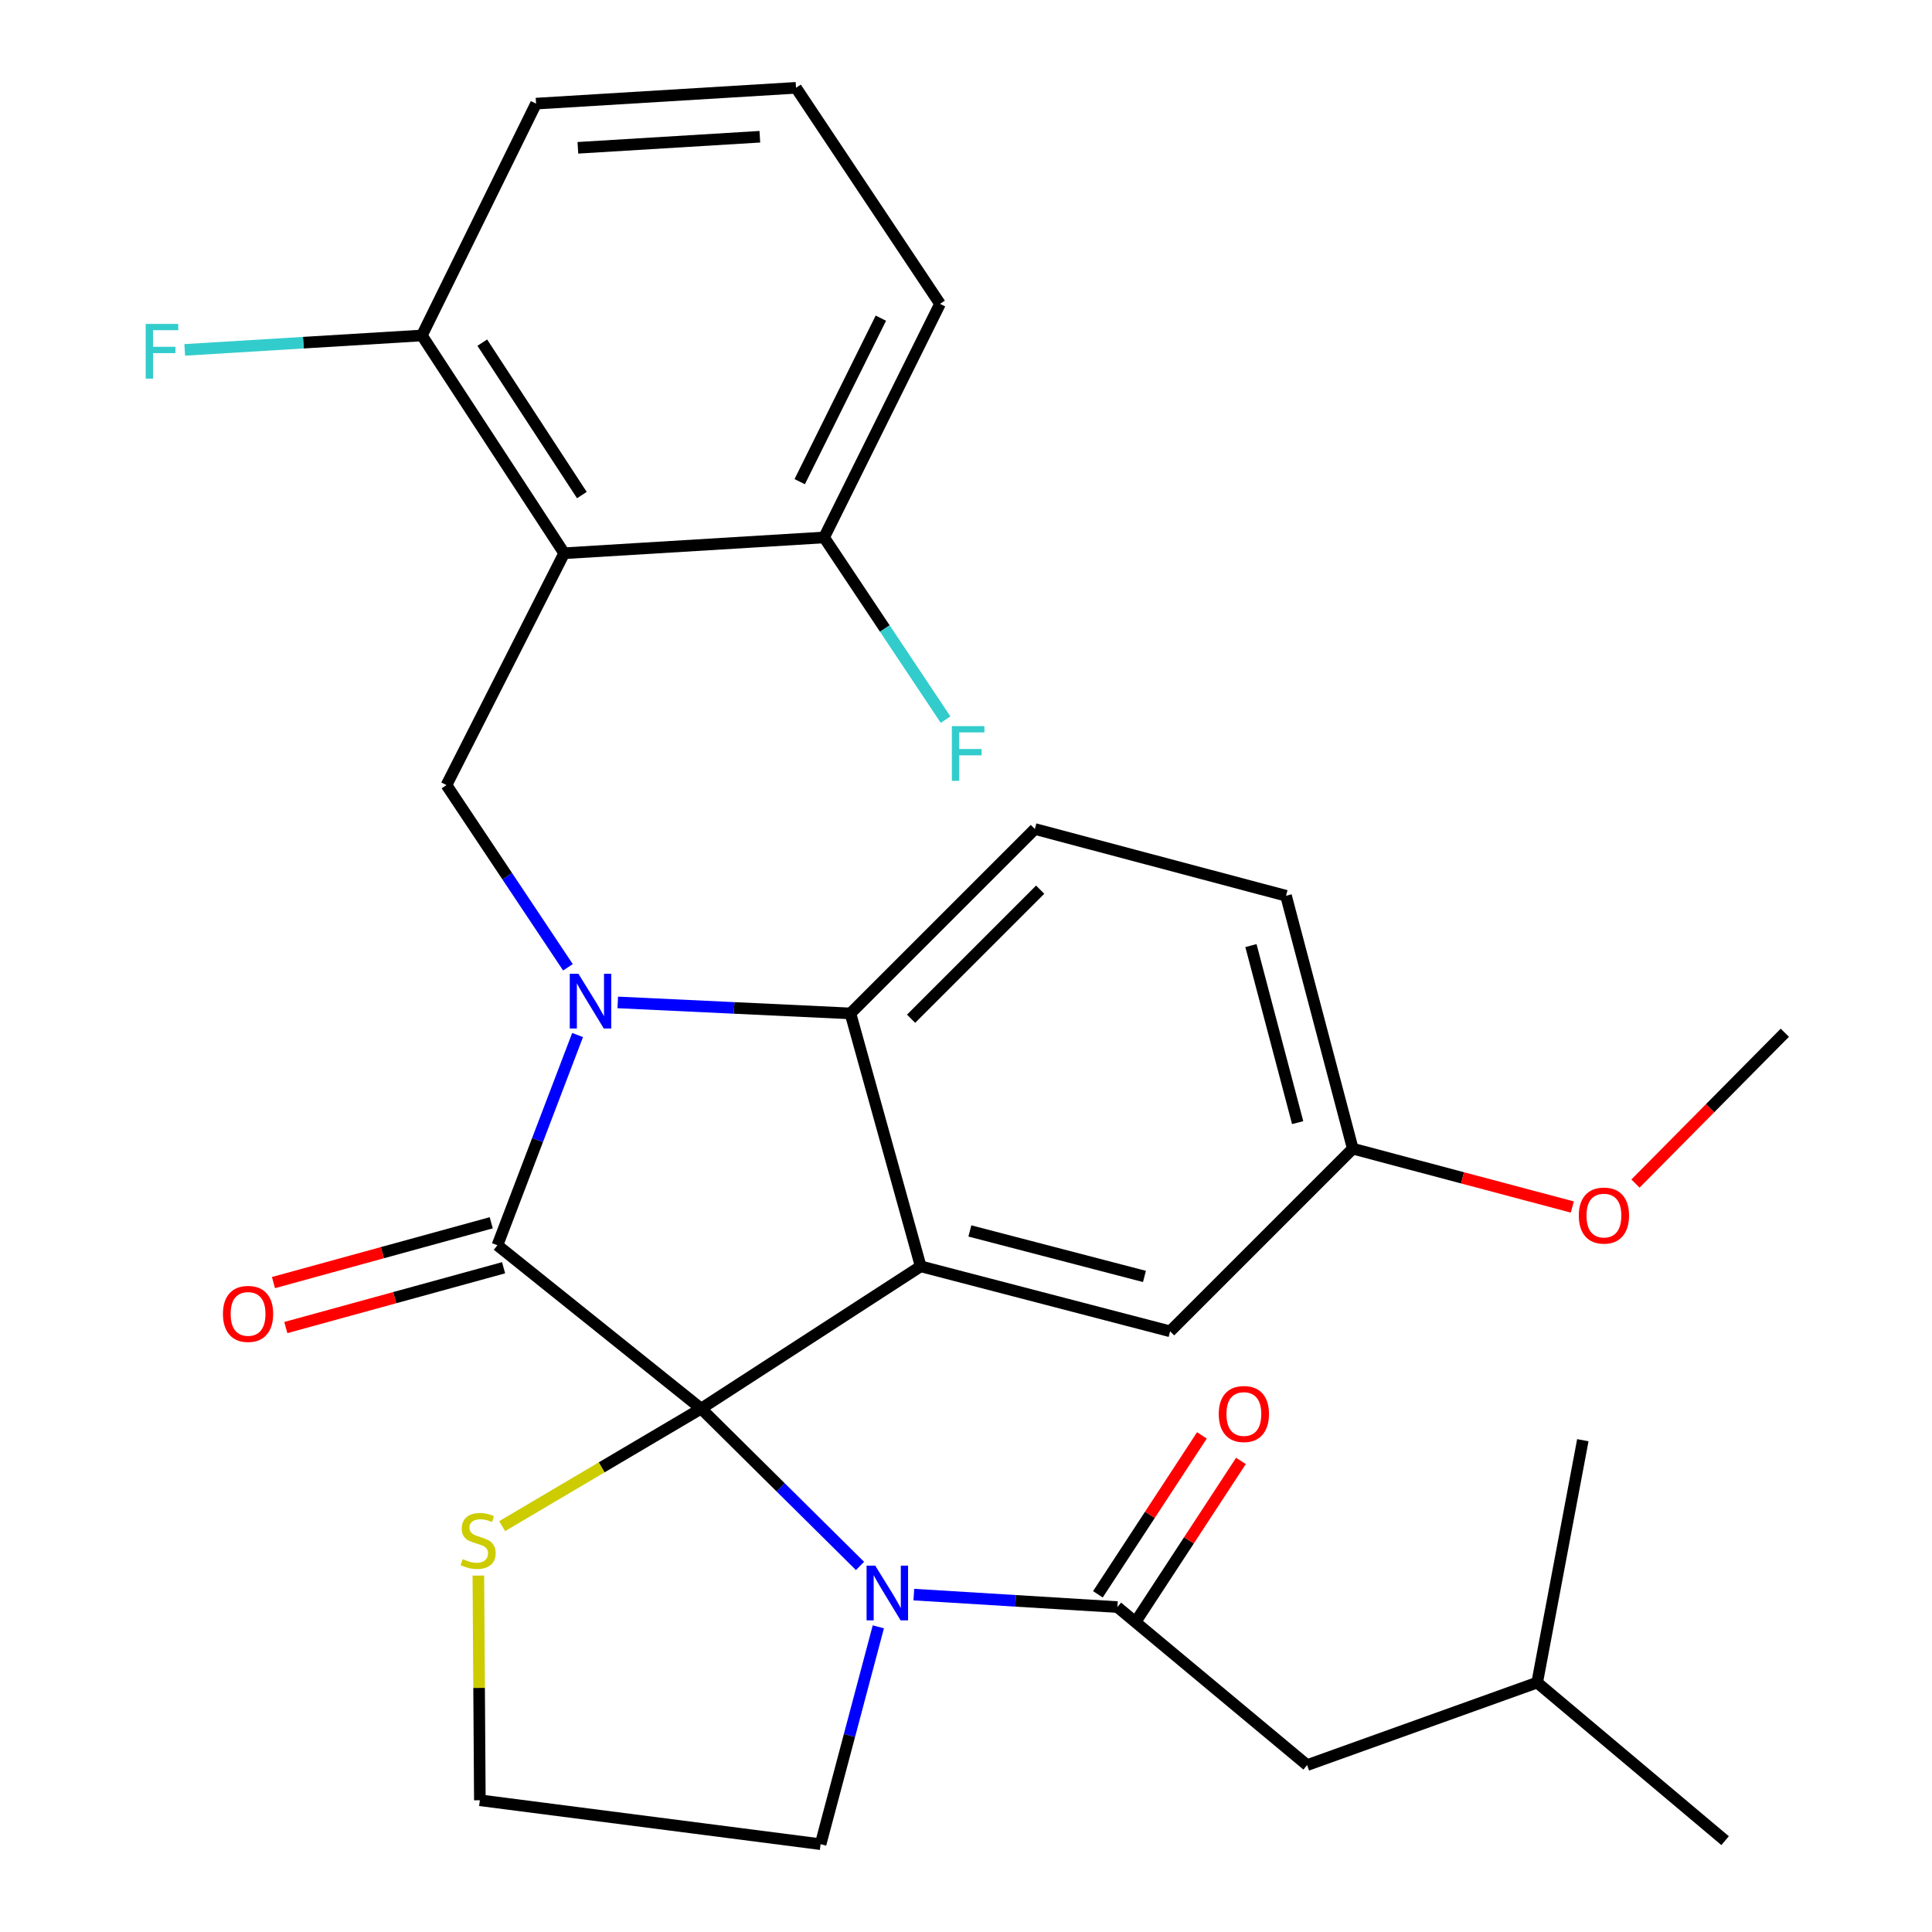 <?xml version='1.0' encoding='iso-8859-1'?>
<svg version='1.1' baseProfile='full'
              xmlns='http://www.w3.org/2000/svg'
                      xmlns:rdkit='http://www.rdkit.org/xml'
                      xmlns:xlink='http://www.w3.org/1999/xlink'
                  xml:space='preserve'
width='1000px' height='1000px' viewBox='0 0 1000 1000'>
<!-- END OF HEADER -->
<rect style='opacity:1.0;fill:#FFFFFF;stroke:none' width='1000' height='1000' x='0' y='0'> </rect>
<path class='bond-0' d='M 676.55,913.615 L 795.641,870.9' style='fill:none;fill-rule:evenodd;stroke:#000000;stroke-width:6px;stroke-linecap:butt;stroke-linejoin:miter;stroke-opacity:1' />
<path class='bond-1' d='M 676.55,913.615 L 578.367,831.82' style='fill:none;fill-rule:evenodd;stroke:#000000;stroke-width:6px;stroke-linecap:butt;stroke-linejoin:miter;stroke-opacity:1' />
<path class='bond-2' d='M 445.145,810.529 L 404.03,769.81' style='fill:none;fill-rule:evenodd;stroke:#0000FF;stroke-width:6px;stroke-linecap:butt;stroke-linejoin:miter;stroke-opacity:1' />
<path class='bond-2' d='M 404.03,769.81 L 362.916,729.09' style='fill:none;fill-rule:evenodd;stroke:#000000;stroke-width:6px;stroke-linecap:butt;stroke-linejoin:miter;stroke-opacity:1' />
<path class='bond-3' d='M 472.998,825.365 L 525.682,828.592' style='fill:none;fill-rule:evenodd;stroke:#0000FF;stroke-width:6px;stroke-linecap:butt;stroke-linejoin:miter;stroke-opacity:1' />
<path class='bond-3' d='M 525.682,828.592 L 578.367,831.82' style='fill:none;fill-rule:evenodd;stroke:#000000;stroke-width:6px;stroke-linecap:butt;stroke-linejoin:miter;stroke-opacity:1' />
<path class='bond-4' d='M 454.621,842.047 L 439.681,898.296' style='fill:none;fill-rule:evenodd;stroke:#0000FF;stroke-width:6px;stroke-linecap:butt;stroke-linejoin:miter;stroke-opacity:1' />
<path class='bond-4' d='M 439.681,898.296 L 424.741,954.545' style='fill:none;fill-rule:evenodd;stroke:#000000;stroke-width:6px;stroke-linecap:butt;stroke-linejoin:miter;stroke-opacity:1' />
<path class='bond-5' d='M 588.466,838.43 L 615.387,797.3' style='fill:none;fill-rule:evenodd;stroke:#000000;stroke-width:6px;stroke-linecap:butt;stroke-linejoin:miter;stroke-opacity:1' />
<path class='bond-5' d='M 615.387,797.3 L 642.309,756.171' style='fill:none;fill-rule:evenodd;stroke:#FF0000;stroke-width:6px;stroke-linecap:butt;stroke-linejoin:miter;stroke-opacity:1' />
<path class='bond-5' d='M 568.268,825.209 L 595.189,784.08' style='fill:none;fill-rule:evenodd;stroke:#000000;stroke-width:6px;stroke-linecap:butt;stroke-linejoin:miter;stroke-opacity:1' />
<path class='bond-5' d='M 595.189,784.08 L 622.111,742.95' style='fill:none;fill-rule:evenodd;stroke:#FF0000;stroke-width:6px;stroke-linecap:butt;stroke-linejoin:miter;stroke-opacity:1' />
<path class='bond-6' d='M 795.641,870.9 L 892.913,952.722' style='fill:none;fill-rule:evenodd;stroke:#000000;stroke-width:6px;stroke-linecap:butt;stroke-linejoin:miter;stroke-opacity:1' />
<path class='bond-7' d='M 795.641,870.9 L 819.272,745.452' style='fill:none;fill-rule:evenodd;stroke:#000000;stroke-width:6px;stroke-linecap:butt;stroke-linejoin:miter;stroke-opacity:1' />
<path class='bond-8' d='M 700.194,594.549 L 757.01,609.648' style='fill:none;fill-rule:evenodd;stroke:#000000;stroke-width:6px;stroke-linecap:butt;stroke-linejoin:miter;stroke-opacity:1' />
<path class='bond-8' d='M 757.01,609.648 L 813.826,624.748' style='fill:none;fill-rule:evenodd;stroke:#FF0000;stroke-width:6px;stroke-linecap:butt;stroke-linejoin:miter;stroke-opacity:1' />
<path class='bond-9' d='M 700.194,594.549 L 665.647,463.642' style='fill:none;fill-rule:evenodd;stroke:#000000;stroke-width:6px;stroke-linecap:butt;stroke-linejoin:miter;stroke-opacity:1' />
<path class='bond-9' d='M 671.671,581.073 L 647.488,489.438' style='fill:none;fill-rule:evenodd;stroke:#000000;stroke-width:6px;stroke-linecap:butt;stroke-linejoin:miter;stroke-opacity:1' />
<path class='bond-10' d='M 700.194,594.549 L 605.645,689.084' style='fill:none;fill-rule:evenodd;stroke:#000000;stroke-width:6px;stroke-linecap:butt;stroke-linejoin:miter;stroke-opacity:1' />
<path class='bond-11' d='M 665.647,463.642 L 535.652,429.095' style='fill:none;fill-rule:evenodd;stroke:#000000;stroke-width:6px;stroke-linecap:butt;stroke-linejoin:miter;stroke-opacity:1' />
<path class='bond-12' d='M 535.652,429.095 L 440.191,524.542' style='fill:none;fill-rule:evenodd;stroke:#000000;stroke-width:6px;stroke-linecap:butt;stroke-linejoin:miter;stroke-opacity:1' />
<path class='bond-12' d='M 538.401,460.483 L 471.579,527.296' style='fill:none;fill-rule:evenodd;stroke:#000000;stroke-width:6px;stroke-linecap:butt;stroke-linejoin:miter;stroke-opacity:1' />
<path class='bond-13' d='M 605.645,689.084 L 476.549,655.449' style='fill:none;fill-rule:evenodd;stroke:#000000;stroke-width:6px;stroke-linecap:butt;stroke-linejoin:miter;stroke-opacity:1' />
<path class='bond-13' d='M 592.367,660.679 L 502,637.134' style='fill:none;fill-rule:evenodd;stroke:#000000;stroke-width:6px;stroke-linecap:butt;stroke-linejoin:miter;stroke-opacity:1' />
<path class='bond-14' d='M 476.549,655.449 L 440.191,524.542' style='fill:none;fill-rule:evenodd;stroke:#000000;stroke-width:6px;stroke-linecap:butt;stroke-linejoin:miter;stroke-opacity:1' />
<path class='bond-15' d='M 476.549,655.449 L 362.916,729.09' style='fill:none;fill-rule:evenodd;stroke:#000000;stroke-width:6px;stroke-linecap:butt;stroke-linejoin:miter;stroke-opacity:1' />
<path class='bond-16' d='M 440.191,524.542 L 379.974,521.697' style='fill:none;fill-rule:evenodd;stroke:#000000;stroke-width:6px;stroke-linecap:butt;stroke-linejoin:miter;stroke-opacity:1' />
<path class='bond-16' d='M 379.974,521.697 L 319.757,518.852' style='fill:none;fill-rule:evenodd;stroke:#0000FF;stroke-width:6px;stroke-linecap:butt;stroke-linejoin:miter;stroke-opacity:1' />
<path class='bond-17' d='M 298.961,535.726 L 278.212,590.136' style='fill:none;fill-rule:evenodd;stroke:#0000FF;stroke-width:6px;stroke-linecap:butt;stroke-linejoin:miter;stroke-opacity:1' />
<path class='bond-17' d='M 278.212,590.136 L 257.464,644.546' style='fill:none;fill-rule:evenodd;stroke:#000000;stroke-width:6px;stroke-linecap:butt;stroke-linejoin:miter;stroke-opacity:1' />
<path class='bond-18' d='M 293.969,500.666 L 262.533,453.514' style='fill:none;fill-rule:evenodd;stroke:#0000FF;stroke-width:6px;stroke-linecap:butt;stroke-linejoin:miter;stroke-opacity:1' />
<path class='bond-18' d='M 262.533,453.514 L 231.097,406.363' style='fill:none;fill-rule:evenodd;stroke:#000000;stroke-width:6px;stroke-linecap:butt;stroke-linejoin:miter;stroke-opacity:1' />
<path class='bond-19' d='M 257.464,644.546 L 362.916,729.09' style='fill:none;fill-rule:evenodd;stroke:#000000;stroke-width:6px;stroke-linecap:butt;stroke-linejoin:miter;stroke-opacity:1' />
<path class='bond-20' d='M 254.267,632.907 L 197.906,648.385' style='fill:none;fill-rule:evenodd;stroke:#000000;stroke-width:6px;stroke-linecap:butt;stroke-linejoin:miter;stroke-opacity:1' />
<path class='bond-20' d='M 197.906,648.385 L 141.544,663.863' style='fill:none;fill-rule:evenodd;stroke:#FF0000;stroke-width:6px;stroke-linecap:butt;stroke-linejoin:miter;stroke-opacity:1' />
<path class='bond-20' d='M 260.66,656.185 L 204.299,671.663' style='fill:none;fill-rule:evenodd;stroke:#000000;stroke-width:6px;stroke-linecap:butt;stroke-linejoin:miter;stroke-opacity:1' />
<path class='bond-20' d='M 204.299,671.663 L 147.937,687.142' style='fill:none;fill-rule:evenodd;stroke:#FF0000;stroke-width:6px;stroke-linecap:butt;stroke-linejoin:miter;stroke-opacity:1' />
<path class='bond-21' d='M 362.916,729.09 L 311.41,759.51' style='fill:none;fill-rule:evenodd;stroke:#000000;stroke-width:6px;stroke-linecap:butt;stroke-linejoin:miter;stroke-opacity:1' />
<path class='bond-21' d='M 311.41,759.51 L 259.904,789.93' style='fill:none;fill-rule:evenodd;stroke:#CCCC00;stroke-width:6px;stroke-linecap:butt;stroke-linejoin:miter;stroke-opacity:1' />
<path class='bond-22' d='M 247.594,815.516 L 247.983,873.665' style='fill:none;fill-rule:evenodd;stroke:#CCCC00;stroke-width:6px;stroke-linecap:butt;stroke-linejoin:miter;stroke-opacity:1' />
<path class='bond-22' d='M 247.983,873.665 L 248.371,931.813' style='fill:none;fill-rule:evenodd;stroke:#000000;stroke-width:6px;stroke-linecap:butt;stroke-linejoin:miter;stroke-opacity:1' />
<path class='bond-23' d='M 424.741,954.545 L 248.371,931.813' style='fill:none;fill-rule:evenodd;stroke:#000000;stroke-width:6px;stroke-linecap:butt;stroke-linejoin:miter;stroke-opacity:1' />
<path class='bond-24' d='M 277.46,53.635 L 412.014,45.455' style='fill:none;fill-rule:evenodd;stroke:#000000;stroke-width:6px;stroke-linecap:butt;stroke-linejoin:miter;stroke-opacity:1' />
<path class='bond-24' d='M 299.108,76.504 L 393.296,70.777' style='fill:none;fill-rule:evenodd;stroke:#000000;stroke-width:6px;stroke-linecap:butt;stroke-linejoin:miter;stroke-opacity:1' />
<path class='bond-25' d='M 277.46,53.635 L 218.37,173.639' style='fill:none;fill-rule:evenodd;stroke:#000000;stroke-width:6px;stroke-linecap:butt;stroke-linejoin:miter;stroke-opacity:1' />
<path class='bond-26' d='M 412.014,45.455 L 486.554,157.277' style='fill:none;fill-rule:evenodd;stroke:#000000;stroke-width:6px;stroke-linecap:butt;stroke-linejoin:miter;stroke-opacity:1' />
<path class='bond-27' d='M 486.554,157.277 L 426.552,278.179' style='fill:none;fill-rule:evenodd;stroke:#000000;stroke-width:6px;stroke-linecap:butt;stroke-linejoin:miter;stroke-opacity:1' />
<path class='bond-27' d='M 455.93,164.681 L 413.929,249.312' style='fill:none;fill-rule:evenodd;stroke:#000000;stroke-width:6px;stroke-linecap:butt;stroke-linejoin:miter;stroke-opacity:1' />
<path class='bond-28' d='M 846.515,612.61 L 885.17,573.579' style='fill:none;fill-rule:evenodd;stroke:#FF0000;stroke-width:6px;stroke-linecap:butt;stroke-linejoin:miter;stroke-opacity:1' />
<path class='bond-28' d='M 885.17,573.579 L 923.826,534.547' style='fill:none;fill-rule:evenodd;stroke:#000000;stroke-width:6px;stroke-linecap:butt;stroke-linejoin:miter;stroke-opacity:1' />
<path class='bond-29' d='M 426.552,278.179 L 292.011,286.36' style='fill:none;fill-rule:evenodd;stroke:#000000;stroke-width:6px;stroke-linecap:butt;stroke-linejoin:miter;stroke-opacity:1' />
<path class='bond-30' d='M 426.552,278.179 L 457.988,325.33' style='fill:none;fill-rule:evenodd;stroke:#000000;stroke-width:6px;stroke-linecap:butt;stroke-linejoin:miter;stroke-opacity:1' />
<path class='bond-30' d='M 457.988,325.33 L 489.424,372.482' style='fill:none;fill-rule:evenodd;stroke:#33CCCC;stroke-width:6px;stroke-linecap:butt;stroke-linejoin:miter;stroke-opacity:1' />
<path class='bond-31' d='M 292.011,286.36 L 218.37,173.639' style='fill:none;fill-rule:evenodd;stroke:#000000;stroke-width:6px;stroke-linecap:butt;stroke-linejoin:miter;stroke-opacity:1' />
<path class='bond-31' d='M 301.174,256.249 L 249.626,177.344' style='fill:none;fill-rule:evenodd;stroke:#000000;stroke-width:6px;stroke-linecap:butt;stroke-linejoin:miter;stroke-opacity:1' />
<path class='bond-32' d='M 292.011,286.36 L 231.097,406.363' style='fill:none;fill-rule:evenodd;stroke:#000000;stroke-width:6px;stroke-linecap:butt;stroke-linejoin:miter;stroke-opacity:1' />
<path class='bond-33' d='M 218.37,173.639 L 156.994,177.371' style='fill:none;fill-rule:evenodd;stroke:#000000;stroke-width:6px;stroke-linecap:butt;stroke-linejoin:miter;stroke-opacity:1' />
<path class='bond-33' d='M 156.994,177.371 L 95.619,181.103' style='fill:none;fill-rule:evenodd;stroke:#33CCCC;stroke-width:6px;stroke-linecap:butt;stroke-linejoin:miter;stroke-opacity:1' />
<path  class='atom-1' d='M 453.015 810.364
L 462.295 825.364
Q 463.215 826.844, 464.695 829.524
Q 466.175 832.204, 466.255 832.364
L 466.255 810.364
L 470.015 810.364
L 470.015 838.684
L 466.135 838.684
L 456.175 822.284
Q 455.015 820.364, 453.775 818.164
Q 452.575 815.964, 452.215 815.284
L 452.215 838.684
L 448.535 838.684
L 448.535 810.364
L 453.015 810.364
' fill='#0000FF'/>
<path  class='atom-3' d='M 630.827 731.892
Q 630.827 725.092, 634.187 721.292
Q 637.547 717.492, 643.827 717.492
Q 650.107 717.492, 653.467 721.292
Q 656.827 725.092, 656.827 731.892
Q 656.827 738.772, 653.427 742.692
Q 650.027 746.572, 643.827 746.572
Q 637.587 746.572, 634.187 742.692
Q 630.827 738.812, 630.827 731.892
M 643.827 743.372
Q 648.147 743.372, 650.467 740.492
Q 652.827 737.572, 652.827 731.892
Q 652.827 726.332, 650.467 723.532
Q 648.147 720.692, 643.827 720.692
Q 639.507 720.692, 637.147 723.492
Q 634.827 726.292, 634.827 731.892
Q 634.827 737.612, 637.147 740.492
Q 639.507 743.372, 643.827 743.372
' fill='#FF0000'/>
<path  class='atom-12' d='M 299.39 504.026
L 308.67 519.026
Q 309.59 520.506, 311.07 523.186
Q 312.55 525.866, 312.63 526.026
L 312.63 504.026
L 316.39 504.026
L 316.39 532.346
L 312.51 532.346
L 302.55 515.946
Q 301.39 514.026, 300.15 511.826
Q 298.95 509.626, 298.59 508.946
L 298.59 532.346
L 294.91 532.346
L 294.91 504.026
L 299.39 504.026
' fill='#0000FF'/>
<path  class='atom-15' d='M 115.394 680.072
Q 115.394 673.272, 118.754 669.472
Q 122.114 665.672, 128.394 665.672
Q 134.674 665.672, 138.034 669.472
Q 141.394 673.272, 141.394 680.072
Q 141.394 686.952, 137.994 690.872
Q 134.594 694.752, 128.394 694.752
Q 122.154 694.752, 118.754 690.872
Q 115.394 686.992, 115.394 680.072
M 128.394 691.552
Q 132.714 691.552, 135.034 688.672
Q 137.394 685.752, 137.394 680.072
Q 137.394 674.512, 135.034 671.712
Q 132.714 668.872, 128.394 668.872
Q 124.074 668.872, 121.714 671.672
Q 119.394 674.472, 119.394 680.072
Q 119.394 685.792, 121.714 688.672
Q 124.074 691.552, 128.394 691.552
' fill='#FF0000'/>
<path  class='atom-16' d='M 239.472 806.992
Q 239.792 807.112, 241.112 807.672
Q 242.432 808.232, 243.872 808.592
Q 245.352 808.912, 246.792 808.912
Q 249.472 808.912, 251.032 807.632
Q 252.592 806.312, 252.592 804.032
Q 252.592 802.472, 251.792 801.512
Q 251.032 800.552, 249.832 800.032
Q 248.632 799.512, 246.632 798.912
Q 244.112 798.152, 242.592 797.432
Q 241.112 796.712, 240.032 795.192
Q 238.992 793.672, 238.992 791.112
Q 238.992 787.552, 241.392 785.352
Q 243.832 783.152, 248.632 783.152
Q 251.912 783.152, 255.632 784.712
L 254.712 787.792
Q 251.312 786.392, 248.752 786.392
Q 245.992 786.392, 244.472 787.552
Q 242.952 788.672, 242.992 790.632
Q 242.992 792.152, 243.752 793.072
Q 244.552 793.992, 245.672 794.512
Q 246.832 795.032, 248.752 795.632
Q 251.312 796.432, 252.832 797.232
Q 254.352 798.032, 255.432 799.672
Q 256.552 801.272, 256.552 804.032
Q 256.552 807.952, 253.912 810.072
Q 251.312 812.152, 246.952 812.152
Q 244.432 812.152, 242.512 811.592
Q 240.632 811.072, 238.392 810.152
L 239.472 806.992
' fill='#CCCC00'/>
<path  class='atom-22' d='M 817.189 629.176
Q 817.189 622.376, 820.549 618.576
Q 823.909 614.776, 830.189 614.776
Q 836.469 614.776, 839.829 618.576
Q 843.189 622.376, 843.189 629.176
Q 843.189 636.056, 839.789 639.976
Q 836.389 643.856, 830.189 643.856
Q 823.949 643.856, 820.549 639.976
Q 817.189 636.096, 817.189 629.176
M 830.189 640.656
Q 834.509 640.656, 836.829 637.776
Q 839.189 634.856, 839.189 629.176
Q 839.189 623.616, 836.829 620.816
Q 834.509 617.976, 830.189 617.976
Q 825.869 617.976, 823.509 620.776
Q 821.189 623.576, 821.189 629.176
Q 821.189 634.896, 823.509 637.776
Q 825.869 640.656, 830.189 640.656
' fill='#FF0000'/>
<path  class='atom-28' d='M 492.685 375.841
L 509.525 375.841
L 509.525 379.081
L 496.485 379.081
L 496.485 387.681
L 508.085 387.681
L 508.085 390.961
L 496.485 390.961
L 496.485 404.161
L 492.685 404.161
L 492.685 375.841
' fill='#33CCCC'/>
<path  class='atom-29' d='M 75.409 167.66
L 92.249 167.66
L 92.249 170.9
L 79.209 170.9
L 79.209 179.5
L 90.809 179.5
L 90.809 182.78
L 79.209 182.78
L 79.209 195.98
L 75.409 195.98
L 75.409 167.66
' fill='#33CCCC'/>
</svg>
